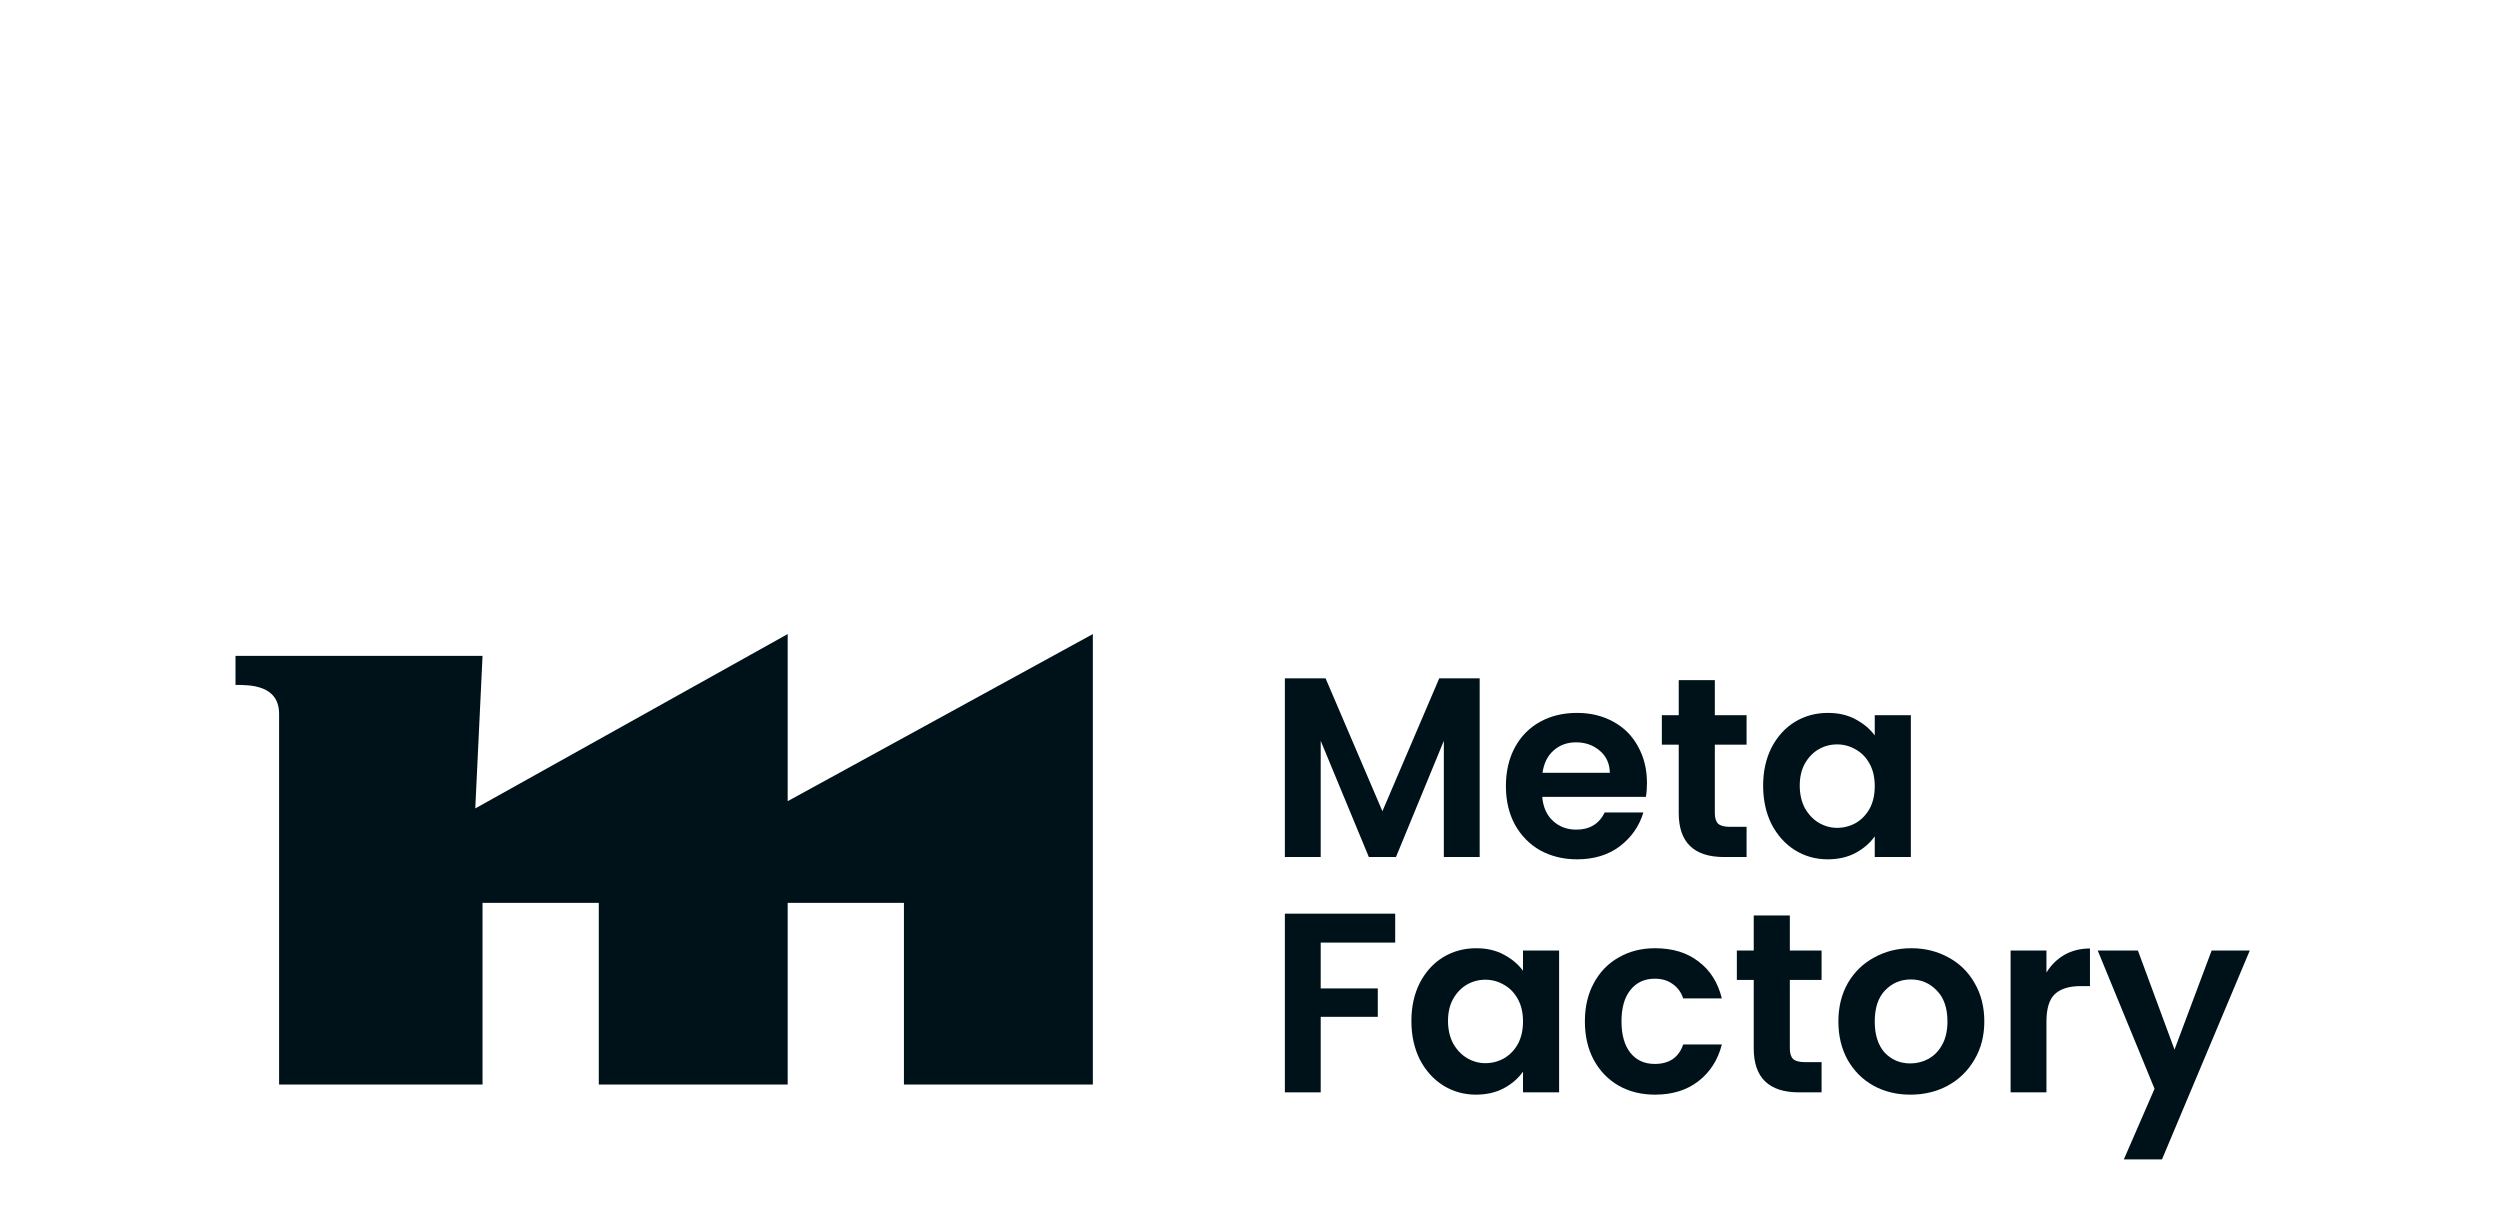 <svg width="138" height="68" viewBox="0 0 138 68" fill="none" xmlns="http://www.w3.org/2000/svg">
<path d="M26.636 59.865H15.406V39.412C15.406 37.807 13.802 37.807 13 37.807V36.203H26.636L26.235 44.625L43.48 35V44.224L60.325 35V59.865H49.897V49.839H43.48V59.865H33.053V49.839H26.636V59.865Z" fill="#001219"/>
<path d="M81.678 37.445V47.308H79.7V40.893L77.058 47.308H75.56L72.903 40.893V47.308H70.925V37.445H73.172L76.309 44.779L79.446 37.445H81.678Z" fill="#001219"/>
<path d="M90.912 43.224C90.912 43.507 90.893 43.761 90.855 43.987H85.132C85.179 44.553 85.377 44.995 85.726 45.316C86.074 45.636 86.503 45.796 87.012 45.796C87.746 45.796 88.269 45.481 88.58 44.849H90.714C90.488 45.603 90.054 46.225 89.414 46.715C88.773 47.195 87.987 47.435 87.054 47.435C86.3 47.435 85.622 47.27 85.019 46.941C84.426 46.602 83.959 46.126 83.62 45.514C83.29 44.901 83.126 44.195 83.126 43.394C83.126 42.584 83.29 41.873 83.62 41.26C83.95 40.648 84.412 40.177 85.005 39.847C85.599 39.517 86.281 39.352 87.054 39.352C87.798 39.352 88.462 39.513 89.046 39.833C89.64 40.153 90.097 40.61 90.417 41.204C90.747 41.788 90.912 42.461 90.912 43.224ZM88.863 42.659C88.853 42.15 88.67 41.745 88.312 41.444C87.954 41.133 87.516 40.977 86.997 40.977C86.508 40.977 86.093 41.128 85.754 41.43C85.424 41.722 85.222 42.132 85.146 42.659H88.863Z" fill="#001219"/>
<path d="M94.659 41.105V44.892C94.659 45.156 94.72 45.349 94.843 45.471C94.975 45.584 95.191 45.641 95.493 45.641H96.411V47.308H95.168C93.5 47.308 92.666 46.498 92.666 44.878V41.105H91.734V39.48H92.666V37.544H94.659V39.48H96.411V41.105H94.659Z" fill="#001219"/>
<path d="M97.325 43.366C97.325 42.574 97.481 41.873 97.792 41.26C98.112 40.648 98.541 40.177 99.078 39.847C99.624 39.517 100.232 39.352 100.901 39.352C101.485 39.352 101.993 39.47 102.427 39.706C102.869 39.941 103.223 40.238 103.486 40.596V39.48H105.479V47.308H103.486V46.164C103.232 46.531 102.879 46.837 102.427 47.082C101.984 47.318 101.47 47.435 100.886 47.435C100.227 47.435 99.624 47.266 99.078 46.927C98.541 46.587 98.112 46.112 97.792 45.499C97.481 44.878 97.325 44.166 97.325 43.366ZM103.486 43.394C103.486 42.913 103.392 42.504 103.204 42.164C103.015 41.816 102.761 41.552 102.441 41.373C102.12 41.185 101.777 41.091 101.409 41.091C101.042 41.091 100.703 41.18 100.392 41.359C100.081 41.538 99.827 41.802 99.629 42.15C99.44 42.489 99.346 42.895 99.346 43.366C99.346 43.837 99.44 44.251 99.629 44.609C99.827 44.958 100.081 45.226 100.392 45.415C100.712 45.603 101.051 45.697 101.409 45.697C101.777 45.697 102.12 45.608 102.441 45.429C102.761 45.24 103.015 44.977 103.204 44.637C103.392 44.289 103.486 43.874 103.486 43.394Z" fill="#001219"/>
<path d="M77.015 50.434V52.031H72.903V54.561H76.054V56.129H72.903V60.298H70.925V50.434H77.015Z" fill="#001219"/>
<path d="M77.909 56.355C77.909 55.564 78.065 54.862 78.376 54.25C78.696 53.637 79.125 53.166 79.662 52.837C80.208 52.507 80.816 52.342 81.484 52.342C82.069 52.342 82.577 52.46 83.01 52.695C83.453 52.931 83.807 53.228 84.07 53.586V52.469H86.063V60.298H84.07V59.153C83.816 59.52 83.463 59.827 83.01 60.072C82.568 60.307 82.054 60.425 81.47 60.425C80.811 60.425 80.208 60.255 79.662 59.916C79.125 59.577 78.696 59.101 78.376 58.489C78.065 57.867 77.909 57.156 77.909 56.355ZM84.07 56.383C84.07 55.903 83.976 55.493 83.788 55.154C83.599 54.806 83.345 54.542 83.025 54.363C82.704 54.174 82.361 54.08 81.993 54.08C81.626 54.08 81.287 54.17 80.976 54.349C80.665 54.528 80.41 54.791 80.213 55.14C80.024 55.479 79.93 55.884 79.93 56.355C79.93 56.826 80.024 57.241 80.213 57.599C80.41 57.947 80.665 58.216 80.976 58.404C81.296 58.593 81.635 58.687 81.993 58.687C82.361 58.687 82.704 58.597 83.025 58.418C83.345 58.23 83.599 57.966 83.788 57.627C83.976 57.278 84.07 56.864 84.07 56.383Z" fill="#001219"/>
<path d="M87.486 56.383C87.486 55.573 87.651 54.867 87.981 54.264C88.311 53.651 88.767 53.181 89.352 52.851C89.936 52.512 90.605 52.342 91.358 52.342C92.328 52.342 93.129 52.587 93.76 53.077C94.401 53.557 94.83 54.236 95.046 55.112H92.912C92.799 54.773 92.606 54.509 92.333 54.32C92.069 54.123 91.74 54.024 91.344 54.024C90.779 54.024 90.331 54.231 90.002 54.645C89.672 55.05 89.507 55.63 89.507 56.383C89.507 57.128 89.672 57.707 90.002 58.122C90.331 58.527 90.779 58.729 91.344 58.729C92.145 58.729 92.668 58.371 92.912 57.655H95.046C94.83 58.503 94.401 59.177 93.76 59.676C93.12 60.175 92.319 60.425 91.358 60.425C90.605 60.425 89.936 60.26 89.352 59.93C88.767 59.591 88.311 59.12 87.981 58.517C87.651 57.905 87.486 57.194 87.486 56.383Z" fill="#001219"/>
<path d="M98.799 54.094V57.881C98.799 58.145 98.86 58.338 98.983 58.461C99.115 58.574 99.331 58.63 99.633 58.63H100.551V60.298H99.308C97.64 60.298 96.806 59.488 96.806 57.867V54.094H95.874V52.469H96.806V50.533H98.799V52.469H100.551V54.094H98.799Z" fill="#001219"/>
<path d="M105.45 60.425C104.697 60.425 104.018 60.26 103.415 59.93C102.812 59.591 102.337 59.115 101.988 58.503C101.649 57.891 101.479 57.184 101.479 56.383C101.479 55.583 101.654 54.876 102.002 54.264C102.36 53.651 102.845 53.181 103.458 52.851C104.07 52.512 104.753 52.342 105.507 52.342C106.26 52.342 106.943 52.512 107.556 52.851C108.168 53.181 108.649 53.651 108.997 54.264C109.355 54.876 109.534 55.583 109.534 56.383C109.534 57.184 109.35 57.891 108.983 58.503C108.625 59.115 108.135 59.591 107.513 59.93C106.901 60.26 106.213 60.425 105.45 60.425ZM105.45 58.701C105.808 58.701 106.143 58.616 106.454 58.447C106.774 58.268 107.028 58.004 107.217 57.655C107.405 57.307 107.499 56.883 107.499 56.383C107.499 55.639 107.301 55.069 106.906 54.674C106.519 54.269 106.044 54.066 105.478 54.066C104.913 54.066 104.438 54.269 104.051 54.674C103.674 55.069 103.486 55.639 103.486 56.383C103.486 57.128 103.67 57.702 104.037 58.107C104.414 58.503 104.885 58.701 105.45 58.701Z" fill="#001219"/>
<path d="M112.964 53.684C113.218 53.27 113.548 52.945 113.953 52.709C114.367 52.474 114.838 52.356 115.366 52.356V54.433H114.843C114.221 54.433 113.75 54.579 113.43 54.871C113.119 55.163 112.964 55.672 112.964 56.398V60.298H110.985V52.469H112.964V53.684Z" fill="#001219"/>
<path d="M124.188 52.469L119.341 64H117.235L118.931 60.1L115.794 52.469H118.012L120.033 57.938L122.082 52.469H124.188Z" fill="#001219"/>
</svg>
